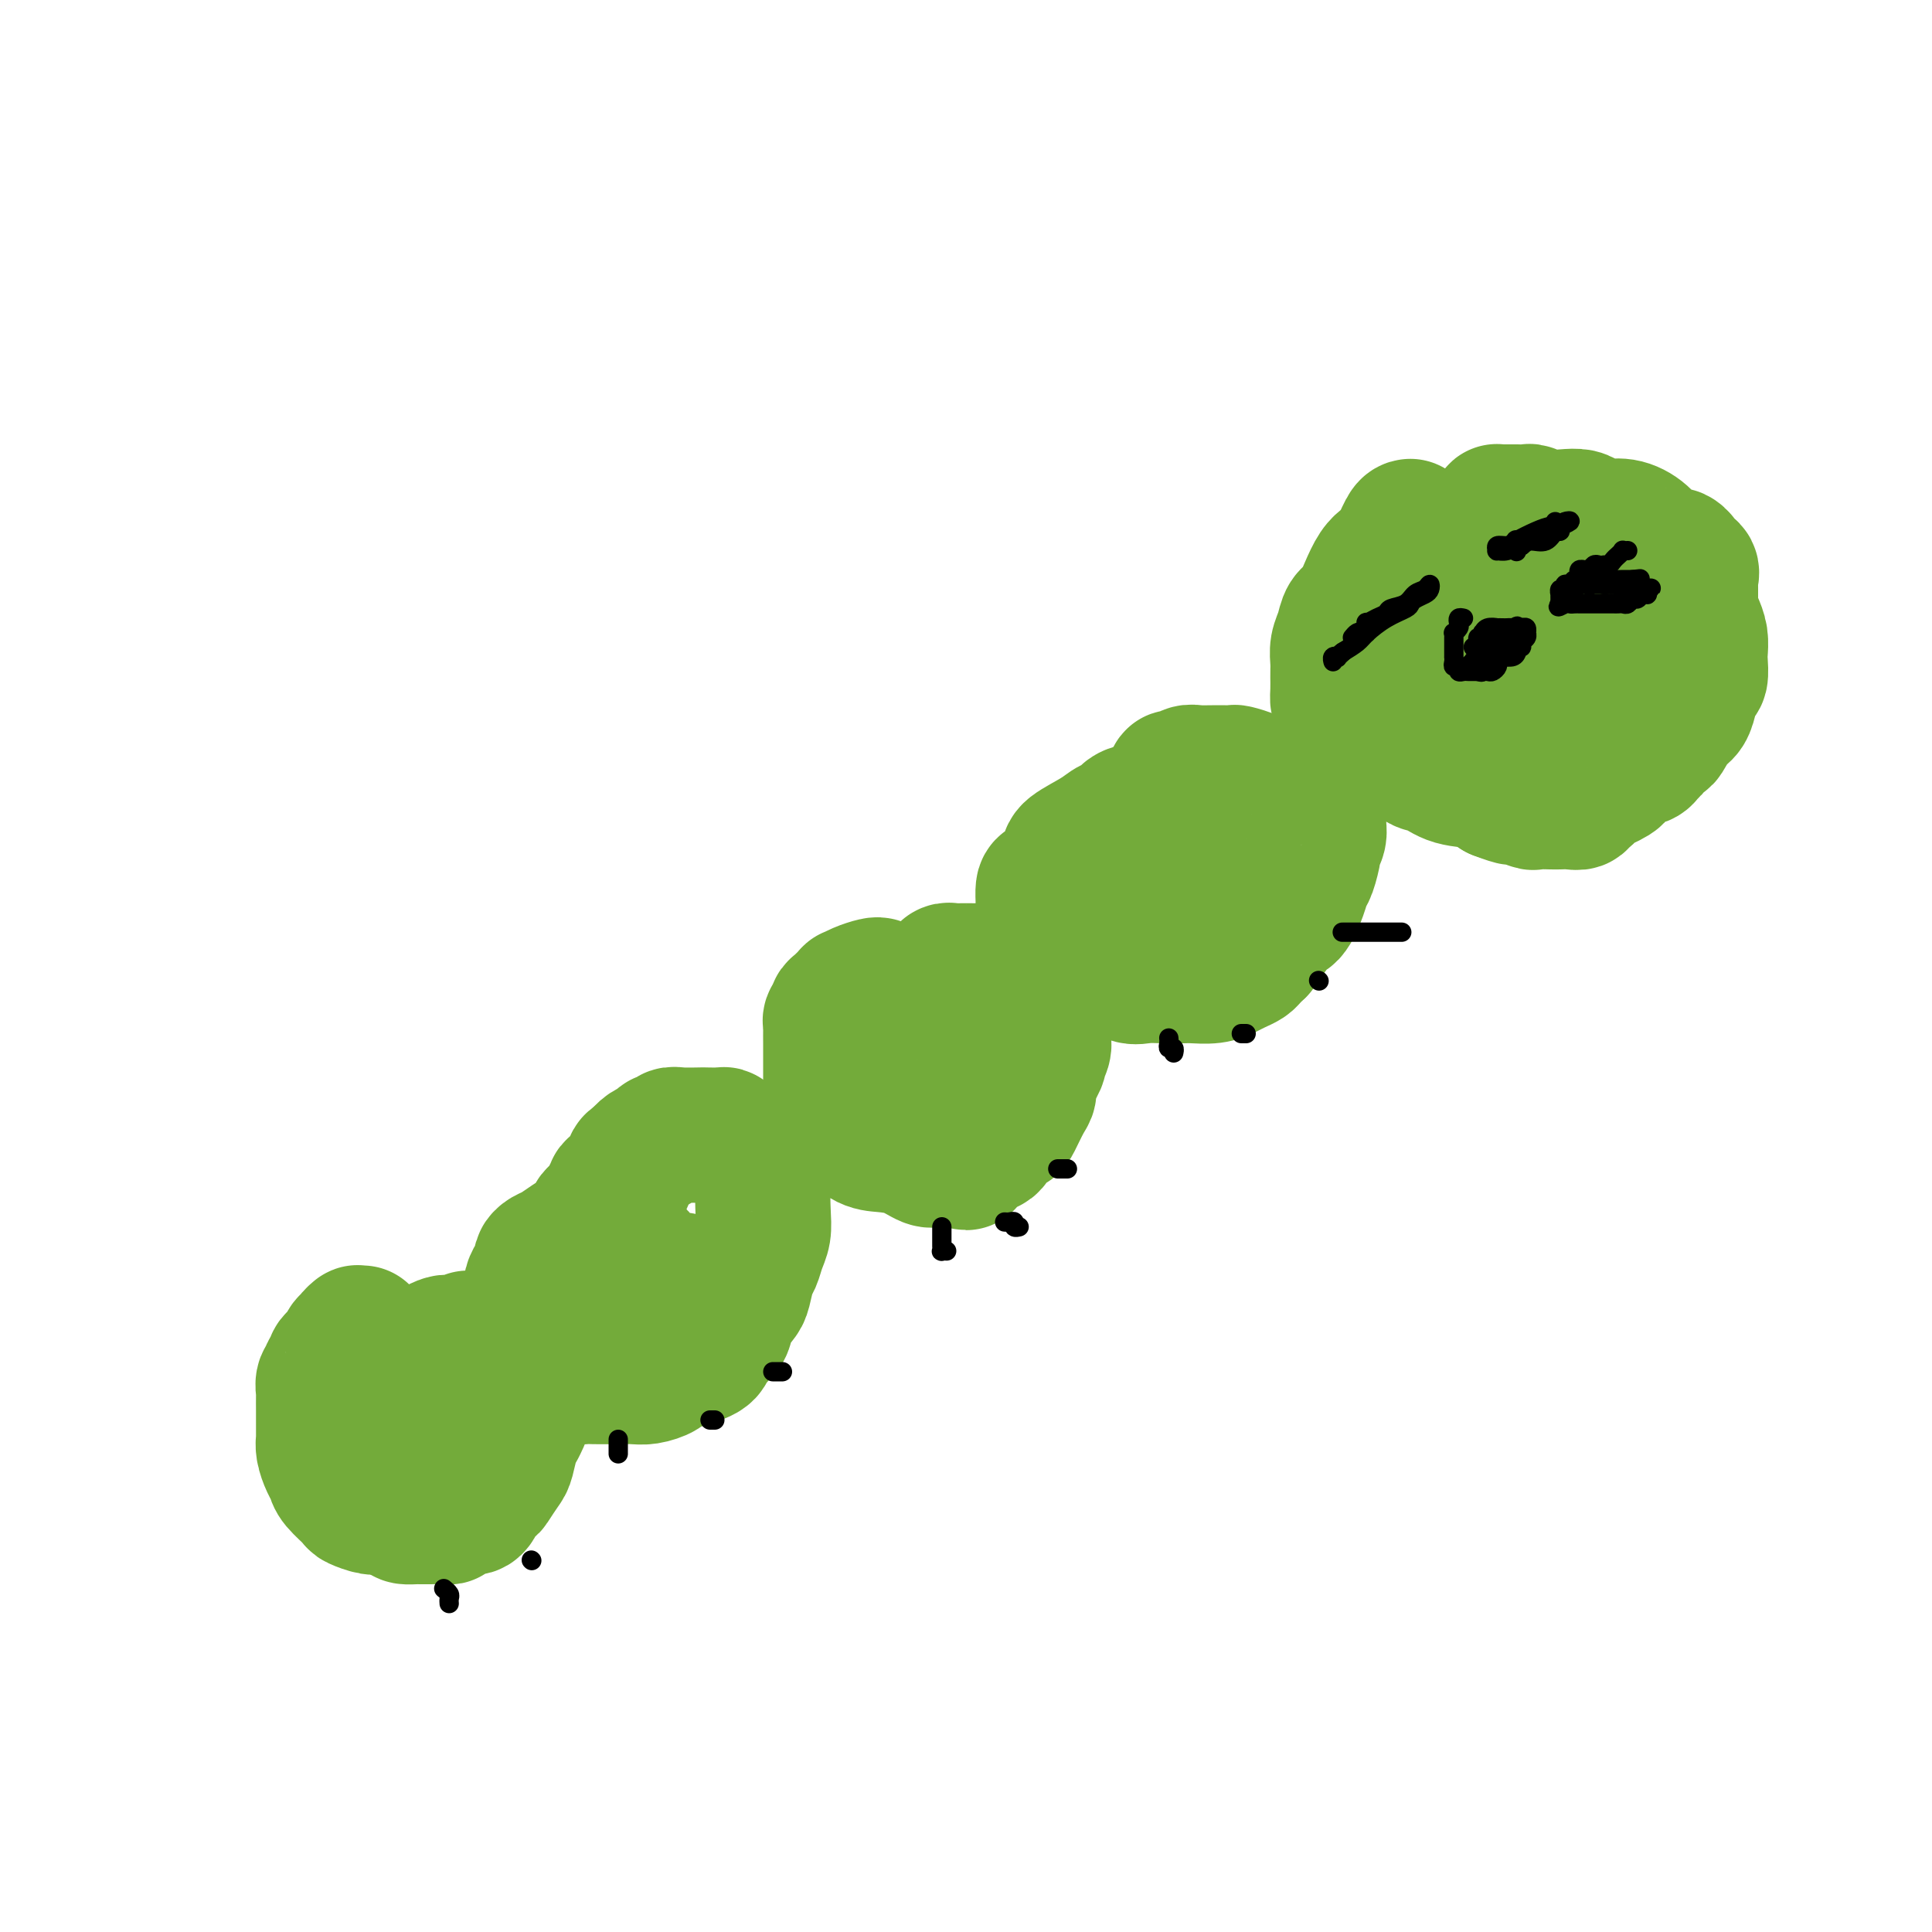 <svg viewBox='0 0 400 400' version='1.1' xmlns='http://www.w3.org/2000/svg' xmlns:xlink='http://www.w3.org/1999/xlink'><g fill='none' stroke='#73AB3A' stroke-width='28' stroke-linecap='round' stroke-linejoin='round'><path d='M75,276c-0.455,0.021 -0.909,0.042 -1,0c-0.091,-0.042 0.183,-0.148 0,0c-0.183,0.148 -0.822,0.550 -1,1c-0.178,0.450 0.106,0.947 0,1c-0.106,0.053 -0.602,-0.337 -1,0c-0.398,0.337 -0.699,1.399 -1,2c-0.301,0.601 -0.601,0.739 -1,1c-0.399,0.261 -0.895,0.646 -1,1c-0.105,0.354 0.182,0.676 0,1c-0.182,0.324 -0.833,0.648 -1,1c-0.167,0.352 0.152,0.731 0,1c-0.152,0.269 -0.773,0.427 -1,1c-0.227,0.573 -0.061,1.562 0,2c0.061,0.438 0.017,0.326 0,1c-0.017,0.674 -0.005,2.133 0,3c0.005,0.867 0.004,1.142 0,2c-0.004,0.858 -0.012,2.299 0,3c0.012,0.701 0.042,0.662 0,1c-0.042,0.338 -0.158,1.054 0,2c0.158,0.946 0.590,2.123 1,3c0.410,0.877 0.799,1.454 1,2c0.201,0.546 0.213,1.060 1,2c0.787,0.940 2.349,2.307 3,3c0.651,0.693 0.391,0.711 1,1c0.609,0.289 2.087,0.847 3,1c0.913,0.153 1.261,-0.099 2,0c0.739,0.099 1.870,0.550 3,1'/><path d='M82,313c1.735,0.691 1.571,0.917 2,1c0.429,0.083 1.449,0.023 2,0c0.551,-0.023 0.633,-0.009 1,0c0.367,0.009 1.018,0.012 2,0c0.982,-0.012 2.294,-0.040 3,0c0.706,0.040 0.806,0.148 1,0c0.194,-0.148 0.481,-0.550 1,-1c0.519,-0.450 1.270,-0.947 2,-1c0.730,-0.053 1.437,0.339 2,0c0.563,-0.339 0.981,-1.407 1,-2c0.019,-0.593 -0.360,-0.709 0,-1c0.360,-0.291 1.458,-0.757 2,-1c0.542,-0.243 0.526,-0.263 1,-1c0.474,-0.737 1.437,-2.191 2,-3c0.563,-0.809 0.725,-0.974 1,-2c0.275,-1.026 0.662,-2.914 1,-4c0.338,-1.086 0.628,-1.371 1,-2c0.372,-0.629 0.827,-1.601 1,-2c0.173,-0.399 0.062,-0.224 0,-1c-0.062,-0.776 -0.077,-2.502 0,-3c0.077,-0.498 0.246,0.233 0,0c-0.246,-0.233 -0.909,-1.428 -1,-2c-0.091,-0.572 0.389,-0.520 0,-1c-0.389,-0.480 -1.645,-1.490 -2,-2c-0.355,-0.510 0.193,-0.519 0,-1c-0.193,-0.481 -1.126,-1.435 -2,-2c-0.874,-0.565 -1.690,-0.743 -2,-1c-0.310,-0.257 -0.114,-0.595 0,-1c0.114,-0.405 0.146,-0.878 0,-1c-0.146,-0.122 -0.470,0.108 -1,0c-0.530,-0.108 -1.265,-0.554 -2,-1'/><path d='M98,278c-1.726,-1.856 -1.040,-0.497 -1,0c0.040,0.497 -0.566,0.133 -1,0c-0.434,-0.133 -0.697,-0.033 -1,0c-0.303,0.033 -0.644,-0.001 -1,0c-0.356,0.001 -0.725,0.038 -1,0c-0.275,-0.038 -0.456,-0.149 -1,0c-0.544,0.149 -1.451,0.559 -2,1c-0.549,0.441 -0.741,0.911 -1,1c-0.259,0.089 -0.585,-0.205 -1,0c-0.415,0.205 -0.918,0.910 -1,1c-0.082,0.090 0.259,-0.435 0,0c-0.259,0.435 -1.117,1.831 -2,3c-0.883,1.169 -1.791,2.111 -2,3c-0.209,0.889 0.281,1.725 0,3c-0.281,1.275 -1.335,2.989 -2,4c-0.665,1.011 -0.942,1.317 -1,2c-0.058,0.683 0.105,1.741 0,3c-0.105,1.259 -0.476,2.719 0,4c0.476,1.281 1.801,2.381 3,3c1.199,0.619 2.273,0.755 3,1c0.727,0.245 1.108,0.598 2,1c0.892,0.402 2.294,0.854 3,1c0.706,0.146 0.715,-0.012 1,0c0.285,0.012 0.846,0.196 1,0c0.154,-0.196 -0.099,-0.771 0,-1c0.099,-0.229 0.548,-0.113 1,0c0.452,0.113 0.906,0.224 1,0c0.094,-0.224 -0.171,-0.782 0,-1c0.171,-0.218 0.777,-0.097 1,0c0.223,0.097 0.064,0.171 0,0c-0.064,-0.171 -0.032,-0.585 0,-1'/><path d='M96,306c0.729,-0.707 0.051,-0.973 0,-1c-0.051,-0.027 0.525,0.185 1,0c0.475,-0.185 0.850,-0.767 1,-1c0.150,-0.233 0.075,-0.116 0,0'/><path d='M124,251c-0.464,0.358 -0.929,0.715 -1,1c-0.071,0.285 0.251,0.496 0,1c-0.251,0.504 -1.076,1.301 -2,2c-0.924,0.699 -1.945,1.300 -3,2c-1.055,0.700 -2.142,1.500 -3,2c-0.858,0.500 -1.488,0.700 -2,1c-0.512,0.300 -0.908,0.698 -1,1c-0.092,0.302 0.119,0.506 0,1c-0.119,0.494 -0.569,1.277 -1,2c-0.431,0.723 -0.845,1.384 -1,2c-0.155,0.616 -0.053,1.185 0,2c0.053,0.815 0.055,1.877 0,3c-0.055,1.123 -0.169,2.309 0,3c0.169,0.691 0.620,0.888 1,2c0.380,1.112 0.688,3.139 1,4c0.312,0.861 0.626,0.557 1,1c0.374,0.443 0.808,1.634 1,2c0.192,0.366 0.144,-0.094 0,0c-0.144,0.094 -0.382,0.743 0,1c0.382,0.257 1.385,0.121 2,0c0.615,-0.121 0.842,-0.229 1,0c0.158,0.229 0.248,0.793 1,1c0.752,0.207 2.168,0.056 3,0c0.832,-0.056 1.081,-0.018 2,0c0.919,0.018 2.507,0.016 4,0c1.493,-0.016 2.892,-0.046 4,0c1.108,0.046 1.924,0.167 3,0c1.076,-0.167 2.412,-0.622 3,-1c0.588,-0.378 0.427,-0.679 1,-1c0.573,-0.321 1.878,-0.663 3,-1c1.122,-0.337 2.061,-0.668 3,-1'/><path d='M144,281c3.902,-1.252 2.158,-2.383 2,-3c-0.158,-0.617 1.271,-0.722 2,-1c0.729,-0.278 0.759,-0.730 1,-1c0.241,-0.270 0.695,-0.359 1,-1c0.305,-0.641 0.463,-1.833 1,-3c0.537,-1.167 1.453,-2.308 2,-3c0.547,-0.692 0.725,-0.936 1,-2c0.275,-1.064 0.648,-2.947 1,-4c0.352,-1.053 0.682,-1.276 1,-2c0.318,-0.724 0.623,-1.947 1,-3c0.377,-1.053 0.825,-1.934 1,-3c0.175,-1.066 0.076,-2.316 0,-4c-0.076,-1.684 -0.128,-3.803 0,-5c0.128,-1.197 0.438,-1.474 0,-2c-0.438,-0.526 -1.622,-1.303 -2,-2c-0.378,-0.697 0.050,-1.314 0,-2c-0.050,-0.686 -0.577,-1.441 -1,-2c-0.423,-0.559 -0.741,-0.920 -1,-1c-0.259,-0.080 -0.459,0.122 -1,0c-0.541,-0.122 -1.423,-0.569 -2,-1c-0.577,-0.431 -0.847,-0.847 -1,-1c-0.153,-0.153 -0.188,-0.042 -1,0c-0.812,0.042 -2.403,0.015 -3,0c-0.597,-0.015 -0.202,-0.019 -1,0c-0.798,0.019 -2.790,0.061 -4,0c-1.210,-0.061 -1.636,-0.224 -2,0c-0.364,0.224 -0.664,0.836 -1,1c-0.336,0.164 -0.709,-0.121 -1,0c-0.291,0.121 -0.502,0.648 -1,1c-0.498,0.352 -1.285,0.529 -2,1c-0.715,0.471 -1.357,1.235 -2,2'/><path d='M132,240c-1.566,0.909 -0.979,0.680 -1,1c-0.021,0.320 -0.648,1.189 -1,2c-0.352,0.811 -0.427,1.564 -1,2c-0.573,0.436 -1.644,0.555 -2,1c-0.356,0.445 0.002,1.217 0,2c-0.002,0.783 -0.366,1.577 0,3c0.366,1.423 1.460,3.474 2,5c0.540,1.526 0.526,2.528 1,3c0.474,0.472 1.438,0.414 2,1c0.562,0.586 0.723,1.817 1,3c0.277,1.183 0.669,2.317 1,3c0.331,0.683 0.599,0.915 1,1c0.401,0.085 0.933,0.024 1,0c0.067,-0.024 -0.332,-0.009 0,0c0.332,0.009 1.395,0.013 2,0c0.605,-0.013 0.750,-0.042 1,0c0.250,0.042 0.603,0.156 1,0c0.397,-0.156 0.838,-0.580 1,-1c0.162,-0.420 0.046,-0.834 0,-1c-0.046,-0.166 -0.023,-0.083 0,0'/><path d='M182,204c-0.147,-0.079 -0.295,-0.158 -1,0c-0.705,0.158 -1.969,0.553 -3,1c-1.031,0.447 -1.830,0.946 -2,1c-0.170,0.054 0.291,-0.336 0,0c-0.291,0.336 -1.332,1.400 -2,2c-0.668,0.600 -0.964,0.736 -1,1c-0.036,0.264 0.186,0.655 0,1c-0.186,0.345 -0.782,0.643 -1,1c-0.218,0.357 -0.058,0.774 0,1c0.058,0.226 0.016,0.262 0,1c-0.016,0.738 -0.004,2.176 0,3c0.004,0.824 0.001,1.032 0,2c-0.001,0.968 -0.000,2.697 0,4c0.000,1.303 0.000,2.180 0,3c-0.000,0.820 -0.001,1.581 0,2c0.001,0.419 0.003,0.495 0,1c-0.003,0.505 -0.011,1.439 0,2c0.011,0.561 0.039,0.749 0,1c-0.039,0.251 -0.147,0.564 0,1c0.147,0.436 0.548,0.994 1,1c0.452,0.006 0.954,-0.541 2,0c1.046,0.541 2.636,2.169 4,3c1.364,0.831 2.502,0.864 4,1c1.498,0.136 3.357,0.376 5,1c1.643,0.624 3.070,1.631 4,2c0.930,0.369 1.363,0.099 2,0c0.637,-0.099 1.479,-0.027 2,0c0.521,0.027 0.720,0.008 1,0c0.280,-0.008 0.640,-0.004 1,0'/><path d='M198,240c3.990,1.379 0.966,0.327 0,0c-0.966,-0.327 0.125,0.073 1,0c0.875,-0.073 1.532,-0.618 2,-1c0.468,-0.382 0.745,-0.600 1,-1c0.255,-0.400 0.487,-0.983 1,-1c0.513,-0.017 1.307,0.532 2,0c0.693,-0.532 1.286,-2.145 2,-3c0.714,-0.855 1.548,-0.951 2,-1c0.452,-0.049 0.521,-0.052 1,-1c0.479,-0.948 1.367,-2.841 2,-4c0.633,-1.159 1.011,-1.584 1,-2c-0.011,-0.416 -0.409,-0.822 0,-2c0.409,-1.178 1.626,-3.126 2,-4c0.374,-0.874 -0.096,-0.672 0,-1c0.096,-0.328 0.757,-1.186 1,-2c0.243,-0.814 0.066,-1.584 0,-2c-0.066,-0.416 -0.022,-0.477 0,-1c0.022,-0.523 0.022,-1.506 0,-2c-0.022,-0.494 -0.065,-0.499 0,-1c0.065,-0.501 0.237,-1.500 0,-2c-0.237,-0.500 -0.885,-0.502 -1,-1c-0.115,-0.498 0.303,-1.492 0,-2c-0.303,-0.508 -1.327,-0.529 -2,-1c-0.673,-0.471 -0.993,-1.393 -1,-2c-0.007,-0.607 0.301,-0.898 0,-1c-0.301,-0.102 -1.212,-0.013 -2,0c-0.788,0.013 -1.454,-0.049 -2,0c-0.546,0.049 -0.971,0.209 -1,0c-0.029,-0.209 0.338,-0.787 0,-1c-0.338,-0.213 -1.382,-0.061 -2,0c-0.618,0.061 -0.809,0.030 -1,0'/><path d='M204,201c-1.372,-0.155 -0.801,-0.041 -1,0c-0.199,0.041 -1.166,0.010 -2,0c-0.834,-0.010 -1.534,0.001 -2,0c-0.466,-0.001 -0.699,-0.015 -1,0c-0.301,0.015 -0.669,0.060 -1,0c-0.331,-0.060 -0.626,-0.224 -1,0c-0.374,0.224 -0.829,0.835 -1,1c-0.171,0.165 -0.058,-0.115 0,0c0.058,0.115 0.060,0.624 0,1c-0.060,0.376 -0.184,0.617 -1,1c-0.816,0.383 -2.326,0.906 -3,2c-0.674,1.094 -0.514,2.758 -1,4c-0.486,1.242 -1.620,2.062 -2,3c-0.380,0.938 -0.008,1.995 0,3c0.008,1.005 -0.349,1.957 0,3c0.349,1.043 1.402,2.177 2,3c0.598,0.823 0.740,1.335 1,2c0.260,0.665 0.637,1.485 1,2c0.363,0.515 0.713,0.726 1,1c0.287,0.274 0.511,0.610 1,1c0.489,0.390 1.244,0.833 2,1c0.756,0.167 1.513,0.059 2,0c0.487,-0.059 0.705,-0.068 1,0c0.295,0.068 0.667,0.214 1,0c0.333,-0.214 0.628,-0.788 1,-1c0.372,-0.212 0.821,-0.060 1,0c0.179,0.060 0.090,0.030 0,0'/><path d='M238,168c-1.098,-0.050 -2.195,-0.099 -3,0c-0.805,0.099 -1.316,0.348 -2,1c-0.684,0.652 -1.541,1.707 -2,2c-0.459,0.293 -0.518,-0.177 -1,0c-0.482,0.177 -1.385,1.002 -3,2c-1.615,0.998 -3.942,2.170 -5,3c-1.058,0.830 -0.848,1.320 -1,2c-0.152,0.680 -0.668,1.551 -1,2c-0.332,0.449 -0.481,0.476 -1,1c-0.519,0.524 -1.407,1.544 -2,2c-0.593,0.456 -0.892,0.347 -1,1c-0.108,0.653 -0.024,2.066 0,3c0.024,0.934 -0.013,1.387 0,2c0.013,0.613 0.077,1.387 0,2c-0.077,0.613 -0.296,1.066 0,2c0.296,0.934 1.108,2.349 2,3c0.892,0.651 1.865,0.539 3,1c1.135,0.461 2.431,1.497 4,2c1.569,0.503 3.411,0.475 5,1c1.589,0.525 2.924,1.605 4,2c1.076,0.395 1.895,0.107 3,0c1.105,-0.107 2.498,-0.032 4,0c1.502,0.032 3.112,0.020 4,0c0.888,-0.020 1.054,-0.047 2,0c0.946,0.047 2.673,0.167 4,0c1.327,-0.167 2.253,-0.622 3,-1c0.747,-0.378 1.314,-0.679 2,-1c0.686,-0.321 1.493,-0.663 2,-1c0.507,-0.337 0.716,-0.668 1,-1c0.284,-0.332 0.642,-0.666 1,-1'/><path d='M260,197c1.523,-1.153 0.832,-1.537 1,-2c0.168,-0.463 1.197,-1.006 2,-2c0.803,-0.994 1.381,-2.438 2,-3c0.619,-0.562 1.280,-0.242 2,-1c0.720,-0.758 1.498,-2.594 2,-4c0.502,-1.406 0.727,-2.382 1,-3c0.273,-0.618 0.595,-0.877 1,-2c0.405,-1.123 0.894,-3.111 1,-4c0.106,-0.889 -0.170,-0.680 0,-1c0.170,-0.320 0.785,-1.170 1,-2c0.215,-0.830 0.029,-1.639 0,-2c-0.029,-0.361 0.101,-0.272 0,-1c-0.101,-0.728 -0.431,-2.272 -1,-3c-0.569,-0.728 -1.378,-0.639 -2,-1c-0.622,-0.361 -1.057,-1.171 -2,-2c-0.943,-0.829 -2.393,-1.676 -3,-2c-0.607,-0.324 -0.371,-0.125 -1,0c-0.629,0.125 -2.124,0.177 -3,0c-0.876,-0.177 -1.134,-0.583 -2,-1c-0.866,-0.417 -2.339,-0.845 -3,-1c-0.661,-0.155 -0.509,-0.038 -1,0c-0.491,0.038 -1.624,-0.005 -3,0c-1.376,0.005 -2.996,0.058 -4,0c-1.004,-0.058 -1.393,-0.227 -2,0c-0.607,0.227 -1.434,0.848 -2,1c-0.566,0.152 -0.873,-0.167 -1,0c-0.127,0.167 -0.076,0.818 0,1c0.076,0.182 0.175,-0.106 0,0c-0.175,0.106 -0.624,0.605 -1,1c-0.376,0.395 -0.679,0.684 -1,1c-0.321,0.316 -0.661,0.658 -1,1'/><path d='M240,165c-1.104,1.338 -1.865,2.684 -2,4c-0.135,1.316 0.355,2.600 0,4c-0.355,1.400 -1.554,2.914 -2,4c-0.446,1.086 -0.138,1.745 0,3c0.138,1.255 0.107,3.108 0,4c-0.107,0.892 -0.288,0.825 0,1c0.288,0.175 1.047,0.594 2,1c0.953,0.406 2.100,0.799 3,1c0.900,0.201 1.551,0.212 2,0c0.449,-0.212 0.695,-0.645 1,-1c0.305,-0.355 0.669,-0.631 1,-1c0.331,-0.369 0.627,-0.830 1,-1c0.373,-0.170 0.821,-0.049 1,0c0.179,0.049 0.090,0.024 0,0'/><path d='M292,109c-0.244,0.021 -0.488,0.041 -1,1c-0.512,0.959 -1.292,2.855 -2,4c-0.708,1.145 -1.345,1.538 -2,2c-0.655,0.462 -1.327,0.994 -2,2c-0.673,1.006 -1.347,2.485 -2,4c-0.653,1.515 -1.285,3.067 -2,4c-0.715,0.933 -1.512,1.248 -2,2c-0.488,0.752 -0.667,1.940 -1,3c-0.333,1.060 -0.821,1.992 -1,3c-0.179,1.008 -0.048,2.091 0,3c0.048,0.909 0.015,1.642 0,2c-0.015,0.358 -0.011,0.340 0,1c0.011,0.660 0.029,1.998 0,3c-0.029,1.002 -0.105,1.669 0,2c0.105,0.331 0.390,0.327 1,1c0.610,0.673 1.543,2.022 2,3c0.457,0.978 0.437,1.585 1,2c0.563,0.415 1.711,0.637 2,1c0.289,0.363 -0.279,0.867 0,1c0.279,0.133 1.405,-0.104 2,0c0.595,0.104 0.659,0.548 1,1c0.341,0.452 0.958,0.913 1,1c0.042,0.087 -0.492,-0.199 0,0c0.492,0.199 2.008,0.883 3,1c0.992,0.117 1.459,-0.334 2,0c0.541,0.334 1.156,1.454 2,2c0.844,0.546 1.917,0.517 3,1c1.083,0.483 2.176,1.476 4,2c1.824,0.524 4.378,0.578 6,1c1.622,0.422 2.311,1.211 3,2'/><path d='M310,164c4.442,1.713 3.546,0.995 4,1c0.454,0.005 2.257,0.733 3,1c0.743,0.267 0.427,0.073 1,0c0.573,-0.073 2.034,-0.024 3,0c0.966,0.024 1.438,0.022 2,0c0.562,-0.022 1.214,-0.065 2,0c0.786,0.065 1.705,0.239 2,0c0.295,-0.239 -0.033,-0.890 0,-1c0.033,-0.110 0.428,0.322 1,0c0.572,-0.322 1.321,-1.400 2,-2c0.679,-0.600 1.289,-0.724 2,-1c0.711,-0.276 1.524,-0.704 2,-1c0.476,-0.296 0.615,-0.461 1,-1c0.385,-0.539 1.015,-1.454 2,-2c0.985,-0.546 2.323,-0.724 3,-1c0.677,-0.276 0.691,-0.649 1,-1c0.309,-0.351 0.912,-0.678 1,-1c0.088,-0.322 -0.337,-0.638 0,-1c0.337,-0.362 1.438,-0.771 2,-1c0.562,-0.229 0.584,-0.279 1,-1c0.416,-0.721 1.225,-2.114 2,-3c0.775,-0.886 1.514,-1.267 2,-2c0.486,-0.733 0.718,-1.820 1,-3c0.282,-1.180 0.612,-2.455 1,-3c0.388,-0.545 0.833,-0.362 1,-1c0.167,-0.638 0.055,-2.099 0,-3c-0.055,-0.901 -0.053,-1.241 0,-2c0.053,-0.759 0.159,-1.935 0,-3c-0.159,-1.065 -0.581,-2.017 -1,-3c-0.419,-0.983 -0.834,-1.995 -1,-3c-0.166,-1.005 -0.083,-2.002 0,-3'/><path d='M350,123c-0.300,-2.300 -0.051,-1.050 0,-1c0.051,0.050 -0.095,-1.101 0,-2c0.095,-0.899 0.430,-1.547 0,-2c-0.430,-0.453 -1.627,-0.711 -2,-1c-0.373,-0.289 0.078,-0.608 0,-1c-0.078,-0.392 -0.684,-0.855 -1,-1c-0.316,-0.145 -0.342,0.029 -1,0c-0.658,-0.029 -1.948,-0.259 -3,-1c-1.052,-0.741 -1.867,-1.992 -3,-3c-1.133,-1.008 -2.585,-1.773 -4,-2c-1.415,-0.227 -2.794,0.084 -4,0c-1.206,-0.084 -2.239,-0.562 -3,-1c-0.761,-0.438 -1.249,-0.835 -2,-1c-0.751,-0.165 -1.763,-0.097 -3,0c-1.237,0.097 -2.699,0.222 -4,0c-1.301,-0.222 -2.443,-0.792 -3,-1c-0.557,-0.208 -0.530,-0.056 -1,0c-0.470,0.056 -1.436,0.015 -2,0c-0.564,-0.015 -0.725,-0.005 -1,0c-0.275,0.005 -0.662,0.004 -1,0c-0.338,-0.004 -0.625,-0.011 -1,0c-0.375,0.011 -0.836,0.041 -1,0c-0.164,-0.041 -0.031,-0.152 0,0c0.031,0.152 -0.040,0.568 0,1c0.040,0.432 0.191,0.882 0,1c-0.191,0.118 -0.723,-0.096 -1,0c-0.277,0.096 -0.298,0.501 -1,1c-0.702,0.499 -2.085,1.093 -3,2c-0.915,0.907 -1.362,2.129 -2,3c-0.638,0.871 -1.468,1.392 -2,2c-0.532,0.608 -0.766,1.304 -1,2'/><path d='M300,118c-1.867,1.825 -1.036,0.387 -1,0c0.036,-0.387 -0.723,0.279 -1,1c-0.277,0.721 -0.072,1.499 0,2c0.072,0.501 0.010,0.726 0,1c-0.010,0.274 0.033,0.598 0,1c-0.033,0.402 -0.141,0.883 0,2c0.141,1.117 0.530,2.869 1,4c0.470,1.131 1.021,1.641 2,3c0.979,1.359 2.387,3.565 4,5c1.613,1.435 3.432,2.097 5,3c1.568,0.903 2.886,2.047 4,3c1.114,0.953 2.026,1.717 3,2c0.974,0.283 2.012,0.086 3,0c0.988,-0.086 1.925,-0.062 3,0c1.075,0.062 2.286,0.163 3,0c0.714,-0.163 0.931,-0.590 1,-1c0.069,-0.410 -0.010,-0.804 0,-1c0.010,-0.196 0.108,-0.196 0,0c-0.108,0.196 -0.422,0.586 -1,1c-0.578,0.414 -1.420,0.851 -3,1c-1.580,0.149 -3.898,0.009 -5,0c-1.102,-0.009 -0.989,0.113 -1,0c-0.011,-0.113 -0.146,-0.461 0,-1c0.146,-0.539 0.573,-1.270 1,-2'/><path d='M318,142c0.146,-0.812 0.513,-1.341 1,-2c0.487,-0.659 1.096,-1.448 2,-3c0.904,-1.552 2.103,-3.866 3,-5c0.897,-1.134 1.491,-1.089 2,-1c0.509,0.089 0.933,0.220 1,0c0.067,-0.220 -0.221,-0.791 0,-1c0.221,-0.209 0.953,-0.055 1,0c0.047,0.055 -0.591,0.012 -1,0c-0.409,-0.012 -0.589,0.007 -1,0c-0.411,-0.007 -1.052,-0.041 -1,0c0.052,0.041 0.797,0.155 1,0c0.203,-0.155 -0.138,-0.580 0,-1c0.138,-0.420 0.754,-0.834 1,-1c0.246,-0.166 0.123,-0.083 0,0'/></g>
<g fill='none' stroke='#000000' stroke-width='4' stroke-linecap='round' stroke-linejoin='round'><path d='M92,329c-0.113,-0.091 -0.226,-0.182 0,0c0.226,0.182 0.793,0.636 1,1c0.207,0.364 0.056,0.636 0,1c-0.056,0.364 -0.016,0.818 0,1c0.016,0.182 0.008,0.091 0,0'/><path d='M110,323c0.000,0.000 0.100,0.100 0.1,0.1'/><path d='M128,298c0.000,0.339 0.000,0.679 0,1c0.000,0.321 0.000,0.625 0,1c0.000,0.375 0.000,0.821 0,1c0.000,0.179 0.000,0.089 0,0'/><path d='M147,294c0.417,0.000 0.833,0.000 1,0c0.167,0.000 0.083,0.000 0,0'/><path d='M160,284c0.311,0.000 0.622,0.000 1,0c0.378,0.000 0.822,0.000 1,0c0.178,0.000 0.089,0.000 0,0'/><path d='M195,254c-0.000,0.446 -0.000,0.893 0,1c0.000,0.107 0.000,-0.125 0,0c-0.000,0.125 -0.001,0.608 0,1c0.001,0.392 0.004,0.694 0,1c-0.004,0.306 -0.015,0.618 0,1c0.015,0.382 0.056,0.834 0,1c-0.056,0.166 -0.207,0.045 0,0c0.207,-0.045 0.774,-0.013 1,0c0.226,0.013 0.113,0.006 0,0'/><path d='M208,253c0.301,0.030 0.603,0.061 1,0c0.397,-0.061 0.890,-0.212 1,0c0.110,0.212 -0.163,0.788 0,1c0.163,0.212 0.761,0.061 1,0c0.239,-0.061 0.120,-0.030 0,0'/><path d='M219,242c0.311,0.000 0.622,0.000 1,0c0.378,0.000 0.822,0.000 1,0c0.178,0.000 0.089,0.000 0,0'/><path d='M242,215c-0.008,-0.081 -0.016,-0.162 0,0c0.016,0.162 0.057,0.565 0,1c-0.057,0.435 -0.211,0.900 0,1c0.211,0.100 0.788,-0.165 1,0c0.212,0.165 0.061,0.762 0,1c-0.061,0.238 -0.030,0.119 0,0'/><path d='M257,214c0.417,0.000 0.833,0.000 1,0c0.167,0.000 0.083,0.000 0,0'/><path d='M273,203c0.000,0.000 0.100,0.100 0.1,0.1'/><path d='M278,193c-0.090,0.000 -0.179,0.000 0,0c0.179,0.000 0.627,0.000 1,0c0.373,0.000 0.670,0.000 1,0c0.330,0.000 0.691,0.000 1,0c0.309,0.000 0.564,0.000 1,0c0.436,0.000 1.052,0.000 1,0c-0.052,0.000 -0.774,0.000 0,0c0.774,0.000 3.042,0.000 4,0c0.958,0.000 0.604,0.000 1,0c0.396,0.000 1.542,0.000 2,0c0.458,0.000 0.229,0.000 0,0'/><path d='M303,128c-0.415,-0.091 -0.829,-0.183 -1,0c-0.171,0.183 -0.098,0.640 0,1c0.098,0.360 0.223,0.621 0,1c-0.223,0.379 -0.792,0.875 -1,1c-0.208,0.125 -0.056,-0.121 0,0c0.056,0.121 0.015,0.611 0,1c-0.015,0.389 -0.004,0.678 0,1c0.004,0.322 0.001,0.677 0,1c-0.001,0.323 -0.001,0.612 0,1c0.001,0.388 0.004,0.873 0,1c-0.004,0.127 -0.016,-0.106 0,0c0.016,0.106 0.060,0.550 0,1c-0.060,0.450 -0.224,0.905 0,1c0.224,0.095 0.834,-0.171 1,0c0.166,0.171 -0.114,0.778 0,1c0.114,0.222 0.622,0.060 1,0c0.378,-0.060 0.627,-0.016 1,0c0.373,0.016 0.870,0.004 1,0c0.130,-0.004 -0.106,-0.001 0,0c0.106,0.001 0.553,0.001 1,0'/><path d='M306,139c0.951,0.313 0.829,0.095 1,0c0.171,-0.095 0.636,-0.068 1,0c0.364,0.068 0.626,0.177 1,0c0.374,-0.177 0.861,-0.638 1,-1c0.139,-0.362 -0.069,-0.623 0,-1c0.069,-0.377 0.415,-0.871 1,-1c0.585,-0.129 1.410,0.106 2,0c0.590,-0.106 0.947,-0.553 1,-1c0.053,-0.447 -0.196,-0.894 0,-1c0.196,-0.106 0.837,0.130 1,0c0.163,-0.130 -0.152,-0.627 0,-1c0.152,-0.373 0.770,-0.622 1,-1c0.230,-0.378 0.073,-0.886 0,-1c-0.073,-0.114 -0.061,0.165 0,0c0.061,-0.165 0.170,-0.775 0,-1c-0.170,-0.225 -0.620,-0.064 -1,0c-0.380,0.064 -0.690,0.032 -1,0'/><path d='M314,130c0.047,-0.774 0.166,-0.207 0,0c-0.166,0.207 -0.617,0.056 -1,0c-0.383,-0.056 -0.698,-0.016 -1,0c-0.302,0.016 -0.592,0.008 -1,0c-0.408,-0.008 -0.933,-0.017 -1,0c-0.067,0.017 0.323,0.061 0,0c-0.323,-0.061 -1.359,-0.227 -2,0c-0.641,0.227 -0.888,0.848 -1,1c-0.112,0.152 -0.088,-0.165 0,0c0.088,0.165 0.239,0.812 0,1c-0.239,0.188 -0.868,-0.084 -1,0c-0.132,0.084 0.234,0.523 0,1c-0.234,0.477 -1.067,0.994 -1,1c0.067,0.006 1.033,-0.497 2,-1'/><path d='M307,133c-0.698,0.298 1.055,-0.456 2,-1c0.945,-0.544 1.080,-0.879 1,-1c-0.080,-0.121 -0.376,-0.030 0,0c0.376,0.030 1.422,-0.002 2,0c0.578,0.002 0.686,0.038 1,0c0.314,-0.038 0.832,-0.151 1,0c0.168,0.151 -0.014,0.566 0,1c0.014,0.434 0.225,0.886 0,1c-0.225,0.114 -0.886,-0.109 -1,0c-0.114,0.109 0.321,0.551 0,1c-0.321,0.449 -1.396,0.905 -2,1c-0.604,0.095 -0.738,-0.169 -1,0c-0.262,0.169 -0.652,0.773 -1,1c-0.348,0.227 -0.653,0.077 -1,0c-0.347,-0.077 -0.737,-0.081 -1,0c-0.263,0.081 -0.400,0.247 0,0c0.400,-0.247 1.336,-0.906 2,-1c0.664,-0.094 1.054,0.377 1,0c-0.054,-0.377 -0.553,-1.601 0,-2c0.553,-0.399 2.158,0.029 3,0c0.842,-0.029 0.921,-0.514 1,-1'/><path d='M314,132c1.004,-0.610 0.013,-0.135 0,0c-0.013,0.135 0.950,-0.069 1,0c0.050,0.069 -0.814,0.411 -1,1c-0.186,0.589 0.305,1.425 0,2c-0.305,0.575 -1.405,0.890 -2,1c-0.595,0.110 -0.686,0.017 -1,0c-0.314,-0.017 -0.852,0.044 -1,0c-0.148,-0.044 0.092,-0.192 0,0c-0.092,0.192 -0.517,0.723 -1,1c-0.483,0.277 -1.026,0.300 -1,0c0.026,-0.300 0.620,-0.921 1,-1c0.380,-0.079 0.547,0.385 1,0c0.453,-0.385 1.194,-1.619 2,-2c0.806,-0.381 1.679,0.090 2,0c0.321,-0.090 0.092,-0.740 0,-1c-0.092,-0.260 -0.046,-0.130 0,0'/><path d='M314,133c0.576,-0.440 -0.983,0.460 -2,1c-1.017,0.540 -1.492,0.719 -2,1c-0.508,0.281 -1.047,0.665 -2,1c-0.953,0.335 -2.318,0.622 -3,1c-0.682,0.378 -0.680,0.848 -1,1c-0.320,0.152 -0.962,-0.014 -1,0c-0.038,0.014 0.526,0.206 1,0c0.474,-0.206 0.856,-0.812 1,-1c0.144,-0.188 0.049,0.042 0,0c-0.049,-0.042 -0.052,-0.358 1,-1c1.052,-0.642 3.158,-1.612 4,-2c0.842,-0.388 0.421,-0.194 0,0'/><path d='M331,117c-0.342,-0.114 -0.684,-0.228 -1,0c-0.316,0.228 -0.606,0.797 -1,1c-0.394,0.203 -0.890,0.039 -1,0c-0.110,-0.039 0.168,0.046 0,0c-0.168,-0.046 -0.780,-0.224 -1,0c-0.220,0.224 -0.048,0.849 0,1c0.048,0.151 -0.030,-0.171 0,0c0.030,0.171 0.167,0.834 0,1c-0.167,0.166 -0.637,-0.167 -1,0c-0.363,0.167 -0.619,0.833 -1,1c-0.381,0.167 -0.887,-0.166 -1,0c-0.113,0.166 0.166,0.832 0,1c-0.166,0.168 -0.776,-0.161 -1,0c-0.224,0.161 -0.060,0.814 0,1c0.060,0.186 0.016,-0.094 0,0c-0.016,0.094 -0.004,0.564 0,1c0.004,0.436 0.001,0.839 0,1c-0.001,0.161 -0.001,0.081 0,0'/><path d='M323,125c-1.060,1.238 0.289,0.332 1,0c0.711,-0.332 0.782,-0.089 1,0c0.218,0.089 0.582,0.024 1,0c0.418,-0.024 0.890,-0.006 1,0c0.110,0.006 -0.140,0.002 0,0c0.140,-0.002 0.671,-0.000 1,0c0.329,0.000 0.455,0.000 1,0c0.545,-0.000 1.508,-0.000 2,0c0.492,0.000 0.513,0.001 1,0c0.487,-0.001 1.440,-0.004 2,0c0.560,0.004 0.727,0.016 1,0c0.273,-0.016 0.650,-0.061 1,0c0.350,0.061 0.672,0.226 1,0c0.328,-0.226 0.662,-0.844 1,-1c0.338,-0.156 0.679,0.152 1,0c0.321,-0.152 0.622,-0.762 1,-1c0.378,-0.238 0.832,-0.102 1,0c0.168,0.102 0.048,0.172 0,0c-0.048,-0.172 -0.024,-0.586 0,-1'/><path d='M341,122c2.359,-0.465 -0.744,-0.128 -2,0c-1.256,0.128 -0.665,0.048 -1,0c-0.335,-0.048 -1.595,-0.066 -2,0c-0.405,0.066 0.045,0.214 0,0c-0.045,-0.214 -0.585,-0.789 -1,-1c-0.415,-0.211 -0.707,-0.056 -1,0c-0.293,0.056 -0.589,0.015 -1,0c-0.411,-0.015 -0.936,-0.004 -1,0c-0.064,0.004 0.334,0.001 0,0c-0.334,-0.001 -1.401,-0.000 -2,0c-0.599,0.000 -0.732,0.000 -1,0c-0.268,-0.000 -0.672,-0.000 -1,0c-0.328,0.000 -0.579,0.001 -1,0c-0.421,-0.001 -1.011,-0.004 -1,0c0.011,0.004 0.621,0.015 1,0c0.379,-0.015 0.525,-0.057 1,0c0.475,0.057 1.279,0.211 2,0c0.721,-0.211 1.359,-0.789 2,-1c0.641,-0.211 1.285,-0.057 2,0c0.715,0.057 1.500,0.015 2,0c0.500,-0.015 0.714,-0.004 1,0c0.286,0.004 0.643,0.002 1,0'/><path d='M338,120c2.187,-0.215 1.655,-0.254 1,0c-0.655,0.254 -1.432,0.800 -2,1c-0.568,0.200 -0.925,0.053 -1,0c-0.075,-0.053 0.134,-0.013 0,0c-0.134,0.013 -0.610,0.001 -1,0c-0.390,-0.001 -0.693,0.011 -1,0c-0.307,-0.011 -0.618,-0.045 -1,0c-0.382,0.045 -0.834,0.170 -1,0c-0.166,-0.170 -0.044,-0.633 0,-1c0.044,-0.367 0.012,-0.637 0,-1c-0.012,-0.363 -0.003,-0.818 0,-1c0.003,-0.182 0.002,-0.091 0,0'/><path d='M332,118c-0.048,-0.704 -0.166,-0.963 0,-1c0.166,-0.037 0.618,0.148 1,0c0.382,-0.148 0.696,-0.628 1,-1c0.304,-0.372 0.599,-0.635 1,-1c0.401,-0.365 0.907,-0.831 1,-1c0.093,-0.169 -0.227,-0.042 0,0c0.227,0.042 1.000,-0.000 1,0c0.000,0.000 -0.773,0.042 -1,0c-0.227,-0.042 0.093,-0.170 0,0c-0.093,0.170 -0.597,0.637 -1,1c-0.403,0.363 -0.703,0.623 -1,1c-0.297,0.377 -0.589,0.871 -1,1c-0.411,0.129 -0.940,-0.106 -1,0c-0.060,0.106 0.349,0.553 0,1c-0.349,0.447 -1.454,0.893 -2,1c-0.546,0.107 -0.532,-0.125 -1,0c-0.468,0.125 -1.420,0.607 -2,1c-0.580,0.393 -0.790,0.696 -1,1'/><path d='M326,121c-1.506,1.310 -0.270,1.084 0,1c0.270,-0.084 -0.425,-0.026 -1,0c-0.575,0.026 -1.030,0.021 -1,0c0.030,-0.021 0.544,-0.057 1,0c0.456,0.057 0.854,0.208 1,0c0.146,-0.208 0.042,-0.774 0,-1c-0.042,-0.226 -0.021,-0.113 0,0'/><path d='M280,132c0.339,-0.406 0.678,-0.812 1,-1c0.322,-0.188 0.628,-0.159 1,0c0.372,0.159 0.811,0.446 1,0c0.189,-0.446 0.129,-1.625 0,-2c-0.129,-0.375 -0.326,0.055 0,0c0.326,-0.055 1.175,-0.596 2,-1c0.825,-0.404 1.625,-0.671 2,-1c0.375,-0.329 0.325,-0.720 1,-1c0.675,-0.280 2.076,-0.450 3,-1c0.924,-0.550 1.370,-1.479 2,-2c0.630,-0.521 1.444,-0.634 2,-1c0.556,-0.366 0.853,-0.985 1,-1c0.147,-0.015 0.144,0.573 0,1c-0.144,0.427 -0.428,0.694 -1,1c-0.572,0.306 -1.431,0.652 -2,1c-0.569,0.348 -0.847,0.698 -1,1c-0.153,0.302 -0.179,0.556 -1,1c-0.821,0.444 -2.437,1.078 -4,2c-1.563,0.922 -3.075,2.133 -4,3c-0.925,0.867 -1.264,1.391 -2,2c-0.736,0.609 -1.868,1.305 -3,2'/><path d='M278,135c-2.720,2.106 -0.518,0.372 0,0c0.518,-0.372 -0.646,0.619 -1,1c-0.354,0.381 0.101,0.154 0,0c-0.101,-0.154 -0.758,-0.234 -1,0c-0.242,0.234 -0.069,0.781 0,1c0.069,0.219 0.035,0.109 0,0'/><path d='M314,114c0.004,-0.060 0.008,-0.120 0,0c-0.008,0.120 -0.028,0.422 0,0c0.028,-0.422 0.105,-1.566 0,-2c-0.105,-0.434 -0.391,-0.159 0,0c0.391,0.159 1.458,0.200 2,0c0.542,-0.200 0.560,-0.641 1,-1c0.440,-0.359 1.303,-0.636 2,-1c0.697,-0.364 1.228,-0.816 2,-1c0.772,-0.184 1.786,-0.099 2,0c0.214,0.099 -0.373,0.213 0,0c0.373,-0.213 1.705,-0.753 2,-1c0.295,-0.247 -0.448,-0.202 -1,0c-0.552,0.202 -0.914,0.561 -1,1c-0.086,0.439 0.104,0.957 0,1c-0.104,0.043 -0.502,-0.391 -1,0c-0.498,0.391 -1.096,1.605 -2,2c-0.904,0.395 -2.116,-0.030 -3,0c-0.884,0.030 -1.442,0.515 -2,1'/><path d='M315,113c-1.376,0.557 -0.815,-0.051 -1,0c-0.185,0.051 -1.115,0.760 -2,1c-0.885,0.240 -1.725,0.010 -2,0c-0.275,-0.010 0.016,0.201 0,0c-0.016,-0.201 -0.337,-0.814 0,-1c0.337,-0.186 1.334,0.056 2,0c0.666,-0.056 1.002,-0.411 2,-1c0.998,-0.589 2.660,-1.412 4,-2c1.340,-0.588 2.359,-0.941 3,-1c0.641,-0.059 0.903,0.176 1,0c0.097,-0.176 0.028,-0.765 0,-1c-0.028,-0.235 -0.014,-0.118 0,0'/></g>
</svg>